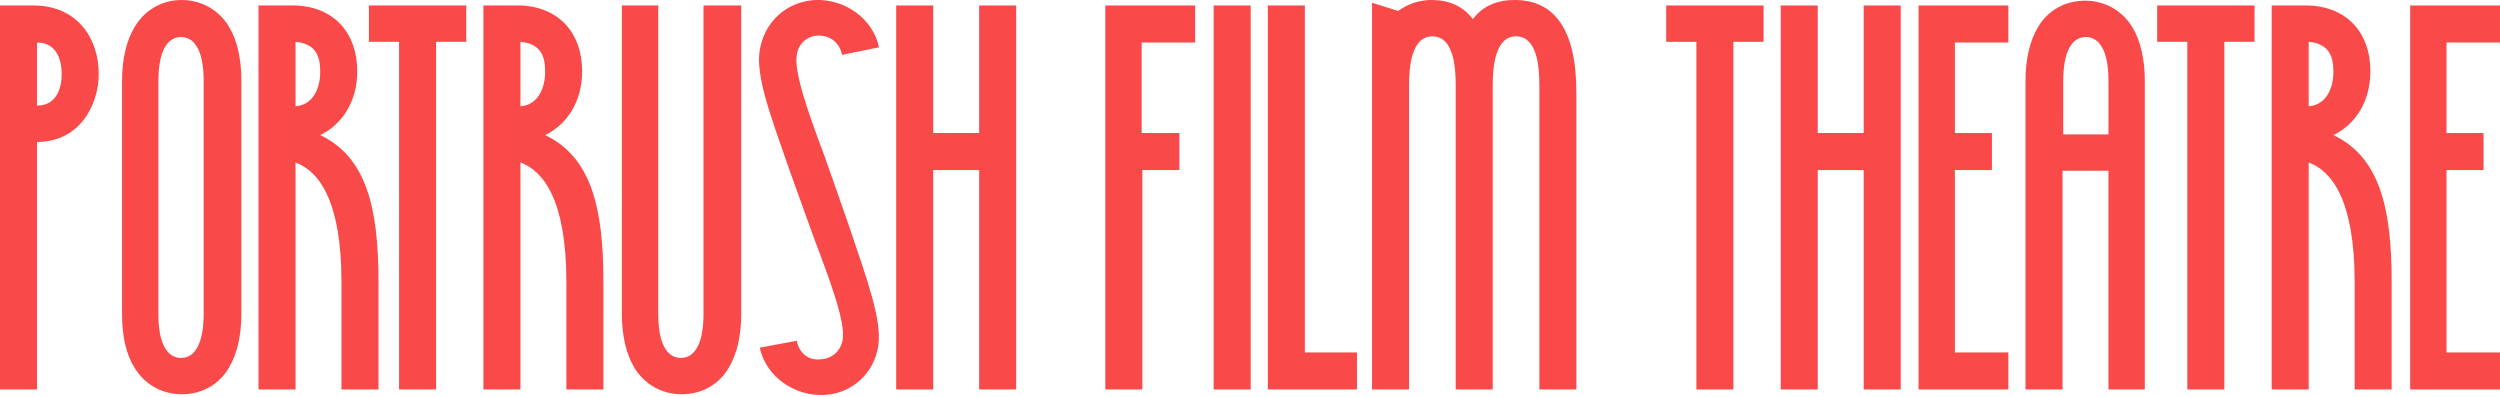 <?xml version="1.0" encoding="utf-8"?>
<!-- Generator: Adobe Illustrator 27.9.0, SVG Export Plug-In . SVG Version: 6.00 Build 0)  -->
<svg version="1.1" id="Layer_1" xmlns="http://www.w3.org/2000/svg" xmlns:xlink="http://www.w3.org/1999/xlink" x="0px" y="0px"
	 viewBox="0 0 364.6 57.9" style="enable-background:new 0 0 364.6 57.9;" xml:space="preserve">
<style type="text/css">
	.st0{fill:#FA4949;}
</style>
<g>
	<g>
		<path class="st0" d="M5.4,20.7v36.1H0v-56h4.9c6.2,0,9.5,4.6,9.5,10C14.4,15.2,11.7,20.7,5.4,20.7z M9,10.8C9,9,8.4,6.2,5.4,6.2
			v9.2C8.4,15.4,9,12.6,9,10.8z"/>
		<path class="st0" d="M17.8,45.8V11.8c0-3.1,0.6-5.8,1.8-7.8C21.1,1.4,23.7,0,26.5,0c2.8,0,5.4,1.4,6.9,3.9c1.2,2,1.8,4.7,1.8,7.8
			v34.1c0,3.1-0.6,5.8-1.8,7.8c-1.5,2.6-4.1,3.9-6.9,3.9c-2.8,0-5.4-1.4-6.9-3.9C18.4,51.7,17.8,49,17.8,45.8z M23.1,45.8
			c0,2.1,0.3,3.9,1,5c0.7,1.2,1.7,1.4,2.3,1.4c0.6,0,1.6-0.2,2.3-1.4c0.7-1.1,1-3,1-5V11.8c0-2.1-0.3-3.9-1-5
			c-0.7-1.2-1.7-1.4-2.3-1.4c-0.6,0-1.6,0.2-2.3,1.4c-0.7,1.1-1,3-1,5V45.8z"/>
		<path class="st0" d="M55.2,41.1v15.7h-5.4V41.1c0-12-3.4-16.2-6.7-17.4v33.1h-5.4v-56h5.4c5.6,0.2,9,4,9,9.6
			c0,4.3-2.1,7.7-5.4,9.3C53.4,22.9,55.2,30.2,55.2,41.1z M43.1,6.1v9.4c2.6-0.2,3.6-2.7,3.6-5C46.7,8.5,46.3,6.4,43.1,6.1z"/>
		<path class="st0" d="M63.6,56.8h-5.4V6.1h-4.4V0.8H68v5.3h-4.4V56.8z"/>
		<path class="st0" d="M88,41.1v15.7h-5.4V41.1c0-12-3.4-16.2-6.7-17.4v33.1h-5.4v-56h5.4c5.6,0.2,9,4,9,9.6c0,4.3-2.1,7.7-5.4,9.3
			C86.2,22.9,88,30.2,88,41.1z M75.9,6.1v9.4c2.6-0.2,3.6-2.7,3.6-5C79.5,8.5,79.1,6.4,75.9,6.1z"/>
		<path class="st0" d="M102.7,0.8h5.4v45c0,3.1-0.6,5.8-1.8,7.8c-1.5,2.6-4.1,3.9-6.9,3.9c-2.8,0-5.4-1.4-6.9-3.9
			c-1.2-2-1.8-4.7-1.8-7.8v-45H96v45c0,2.1,0.3,3.9,1,5c0.7,1.2,1.7,1.4,2.3,1.4c0.6,0,1.6-0.2,2.3-1.4c0.7-1.1,1-3,1-5V0.8z"/>
		<path class="st0" d="M128.1,50.4c-0.6,4-3.8,7-7.9,7.2c-4.4,0.2-8.5-2.7-9.4-6.9l5.4-1c0.4,2,1.9,2.9,3.5,2.7
			c1.2,0,2.9-0.9,3.2-2.9c0.4-2.5-1.7-8.2-4.2-14.8l-3.6-10c-2.9-8.3-4.9-13.7-4.3-17.4c0.7-4.1,3.8-7,8-7.3
			c4.4-0.2,8.5,2.7,9.4,6.9L122.8,8c-0.4-2-2-2.9-3.6-2.8c-1.1,0-2.8,0.9-3,2.9c-0.4,2.4,1.6,8.2,4.1,14.8l3.5,10
			C126.6,41.2,128.6,46.6,128.1,50.4z"/>
		<path class="st0" d="M142.8,24.8h-6.7v32h-5.4v-56h5.4v18.6h6.7V0.8h5.4v56h-5.4V24.8z"/>
		<path class="st0" d="M166.6,19.4h5.4v5.4h-5.4v32h-5.4v-56h13.1v5.4h-7.8V19.4z"/>
		<path class="st0" d="M177,56.8v-56h5.4v56H177z"/>
		<path class="st0" d="M184.9,0.8h5.4v50.6h7.6v5.4h-13V0.8z"/>
		<path class="st0" d="M229.9,13.5v43.3h-5.4V12.4c0-2.6-0.3-7.1-3.4-7.1s-3.4,4.6-3.4,7.1v44.4h-5.4V12.4c0-2.6-0.3-7.1-3.4-7.1
			s-3.4,4.6-3.4,7.1v44.4h-5.4V0.4l3.8,1.2c1.4-1,3-1.6,4.9-1.6c2.5,0,4.6,0.9,6,2.8c1.4-1.9,3.5-2.8,6.1-2.8
			C226.7,0,229.9,4.3,229.9,13.5z"/>
		<path class="st0" d="M252.8,56.8h-5.4V6.1H243V0.8h14.2v5.3h-4.4V56.8z"/>
		<path class="st0" d="M271.8,24.8h-6.7v32h-5.4v-56h5.4v18.6h6.7V0.8h5.4v56h-5.4V24.8z"/>
		<path class="st0" d="M285.1,19.4h5.4v5.4h-5.4v26.6h7.8v5.4h-13.1v-56h13.1v5.4h-7.8V19.4z"/>
		<path class="st0" d="M312.9,56.8h-5.4V24.9h-6.7v31.9h-5.4v-45c0-3.1,0.6-5.8,1.8-7.8c1.5-2.6,4.1-3.9,6.9-3.9
			c2.8,0,5.4,1.4,6.9,3.9c1.2,2,1.8,4.7,1.8,7.8V56.8z M300.8,19.6h6.7v-7.8c0-2.1-0.3-3.9-1-5c-0.7-1.2-1.7-1.4-2.3-1.4
			c-0.6,0-1.6,0.2-2.3,1.4c-0.7,1.1-1,3-1,5V19.6z"/>
		<path class="st0" d="M324.4,56.8H319V6.1h-4.4V0.8h14.2v5.3h-4.4V56.8z"/>
		<path class="st0" d="M348.8,41.1v15.7h-5.4V41.1c0-12-3.4-16.2-6.7-17.4v33.1h-5.4v-56h5.4c5.6,0.2,9,4,9,9.6
			c0,4.3-2.1,7.7-5.4,9.3C347,22.9,348.8,30.2,348.8,41.1z M336.7,6.1v9.4c2.6-0.2,3.6-2.7,3.6-5C340.3,8.5,339.9,6.4,336.7,6.1z"/>
		<path class="st0" d="M356.8,19.4h5.4v5.4h-5.4v26.6h7.8v5.4h-13.1v-56h13.1v5.4h-7.8V19.4z"/>
	</g>
</g>
</svg>
